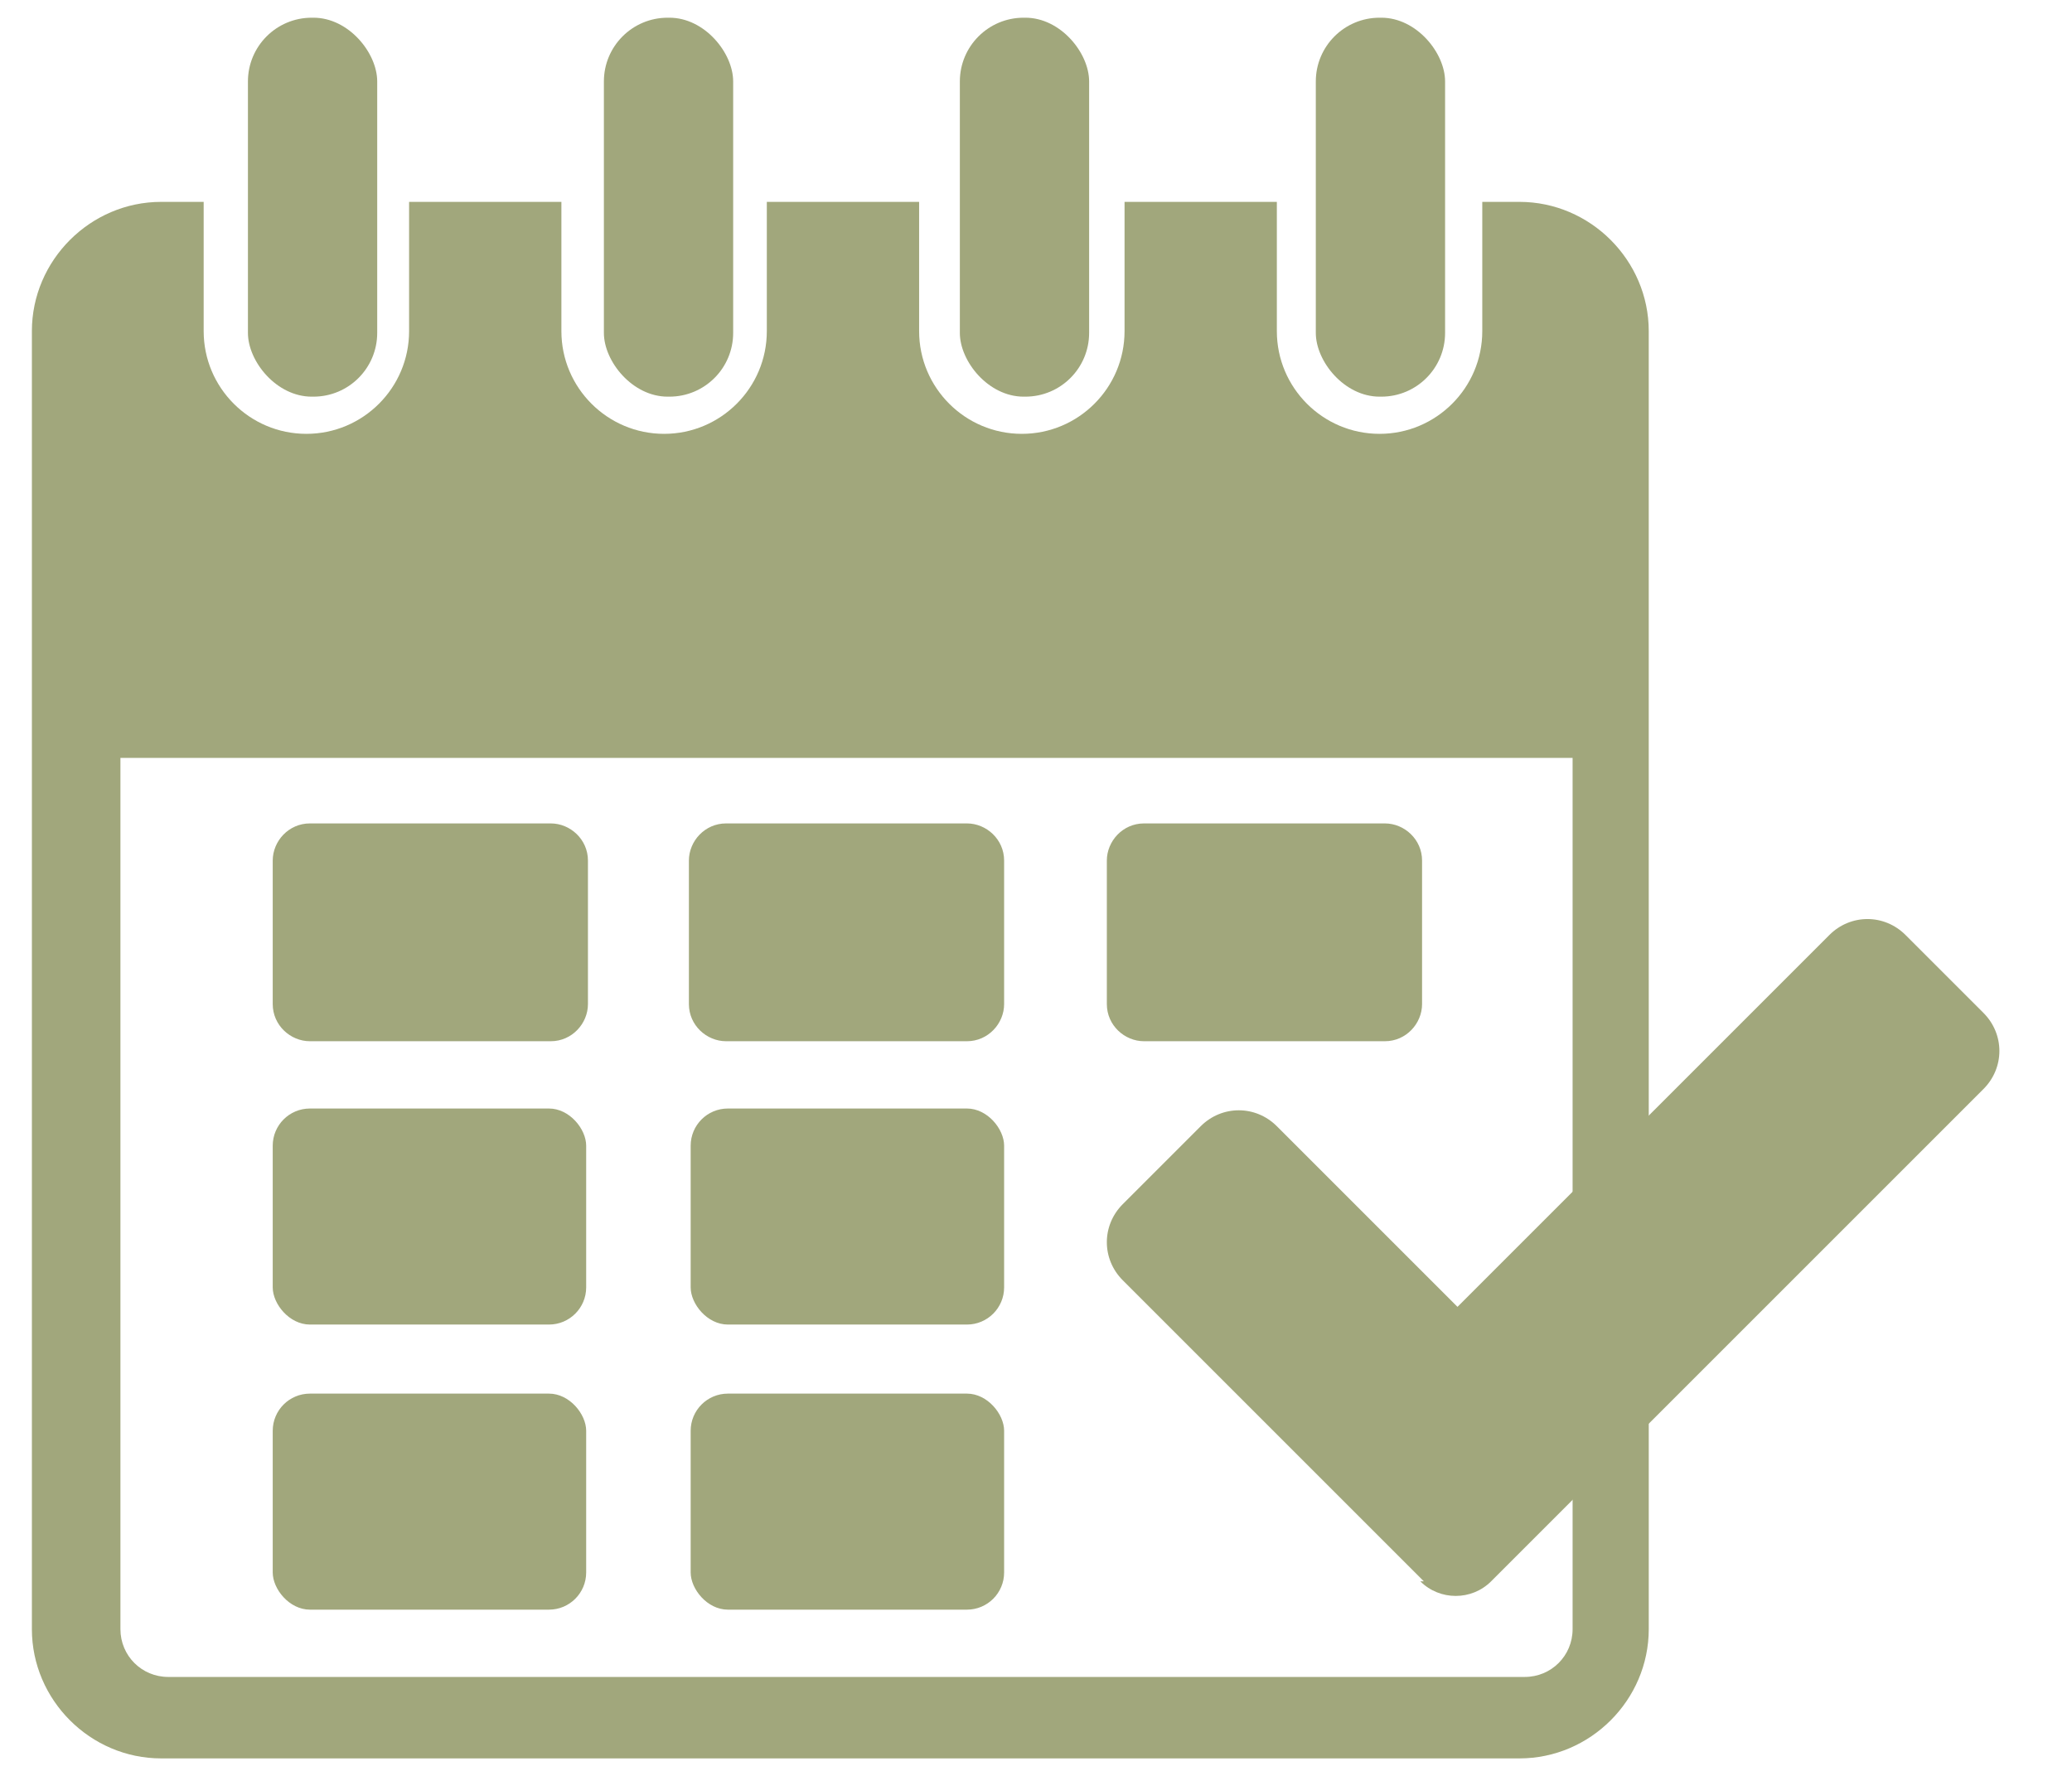 <?xml version="1.0" encoding="UTF-8"?>
<svg xmlns="http://www.w3.org/2000/svg" version="1.1" viewBox="0 0 117 100">
  <defs>
    <style>
      .cls-1 {
        fill: #a1a77c;
      }
    </style>
  </defs>
  <!-- Generator: Adobe Illustrator 28.6.0, SVG Export Plug-In . SVG Version: 1.2.0 Build 709)  -->
  <g>
    <g id="Capa_1">
      <g>
        <path class="cls-1" d="M17.5,46.5h13.6c1.1,0,2.1.9,2.1,2.1v8.1c0,1.1-.9,2.1-2.1,2.1h-13.6c-1.1,0-2.1-.9-2.1-2.1v-8.1c0-1.1.9-2.1,2.1-2.1Z"/>
        <path class="cls-1" d="M41,46.5h13.6c1.1,0,2.1.9,2.1,2.1v8.1c0,1.1-.9,2.1-2.1,2.1h-13.6c-1.1,0-2.1-.9-2.1-2.1v-8.1c0-1.1.9-2.1,2.1-2.1Z"/>
        <path class="cls-1" d="M64.6,46.5h13.6c1.1,0,2.1.9,2.1,2.1v8.1c0,1.1-.9,2.1-2.1,2.1h-13.6c-1.1,0-2.1-.9-2.1-2.1v-8.1c0-1.1.9-2.1,2.1-2.1Z"/>
        <rect class="cls-1" x="15.4" y="62.6" width="17.7" height="12.2" rx="2.1" ry="2.1"/>
        <rect class="cls-1" x="39" y="62.6" width="17.7" height="12.2" rx="2.1" ry="2.1"/>
        <rect class="cls-1" x="39" y="78.7" width="17.7" height="12.2" rx="2.1" ry="2.1"/>
        <rect class="cls-1" x="15.4" y="78.7" width="17.7" height="12.2" rx="2.1" ry="2.1"/>
        <path class="cls-1" d="M86.1,11.4h-2.4v7.3c0,3.2-2.6,5.8-5.8,5.8s-5.8-2.6-5.8-5.8v-7.3h-8.6v7.3c0,3.2-2.6,5.8-5.8,5.8s-5.8-2.6-5.8-5.8v-7.3h-8.6v7.3c0,3.2-2.6,5.8-5.8,5.8s-5.8-2.6-5.8-5.8v-7.3h-8.6v7.3c0,3.2-2.6,5.8-5.8,5.8s-5.8-2.6-5.8-5.8v-7.3h-2.4c-4,0-7.3,3.3-7.3,7.3v73.3c0,4,3.3,7.3,7.3,7.3h76.7c4,0,7.3-3.3,7.3-7.3V18.7c0-4-3.3-7.3-7.3-7.3ZM88.8,92c0,1.5-1.2,2.7-2.7,2.7H9.5c-1.5,0-2.7-1.2-2.7-2.7v-49.2h82v49.2Z"/>
        <rect class="cls-1" x="14" y="1" width="7.3" height="21.4" rx="3.6" ry="3.6"/>
        <rect class="cls-1" x="34.1" y="1" width="7.3" height="21.4" rx="3.6" ry="3.6"/>
        <rect class="cls-1" x="54.2" y="1" width="7.3" height="21.4" rx="3.6" ry="3.6"/>
        <rect class="cls-1" x="74.3" y="1" width="7.3" height="21.4" rx="3.6" ry="3.6"/>
        <path class="cls-1" d="M80.4,89.3l-17-17c-1.2-1.2-1.2-3.1,0-4.3l4.4-4.4c1.2-1.2,3.1-1.2,4.3,0l10.2,10.2,21-21c1.2-1.2,3.1-1.2,4.3,0l4.4,4.4c1.2,1.2,1.2,3.1,0,4.3l-27.8,27.8c-1.1,1.1-2.9,1.1-4,0Z"/>
      </g>
    </g>
  </g>
</svg>